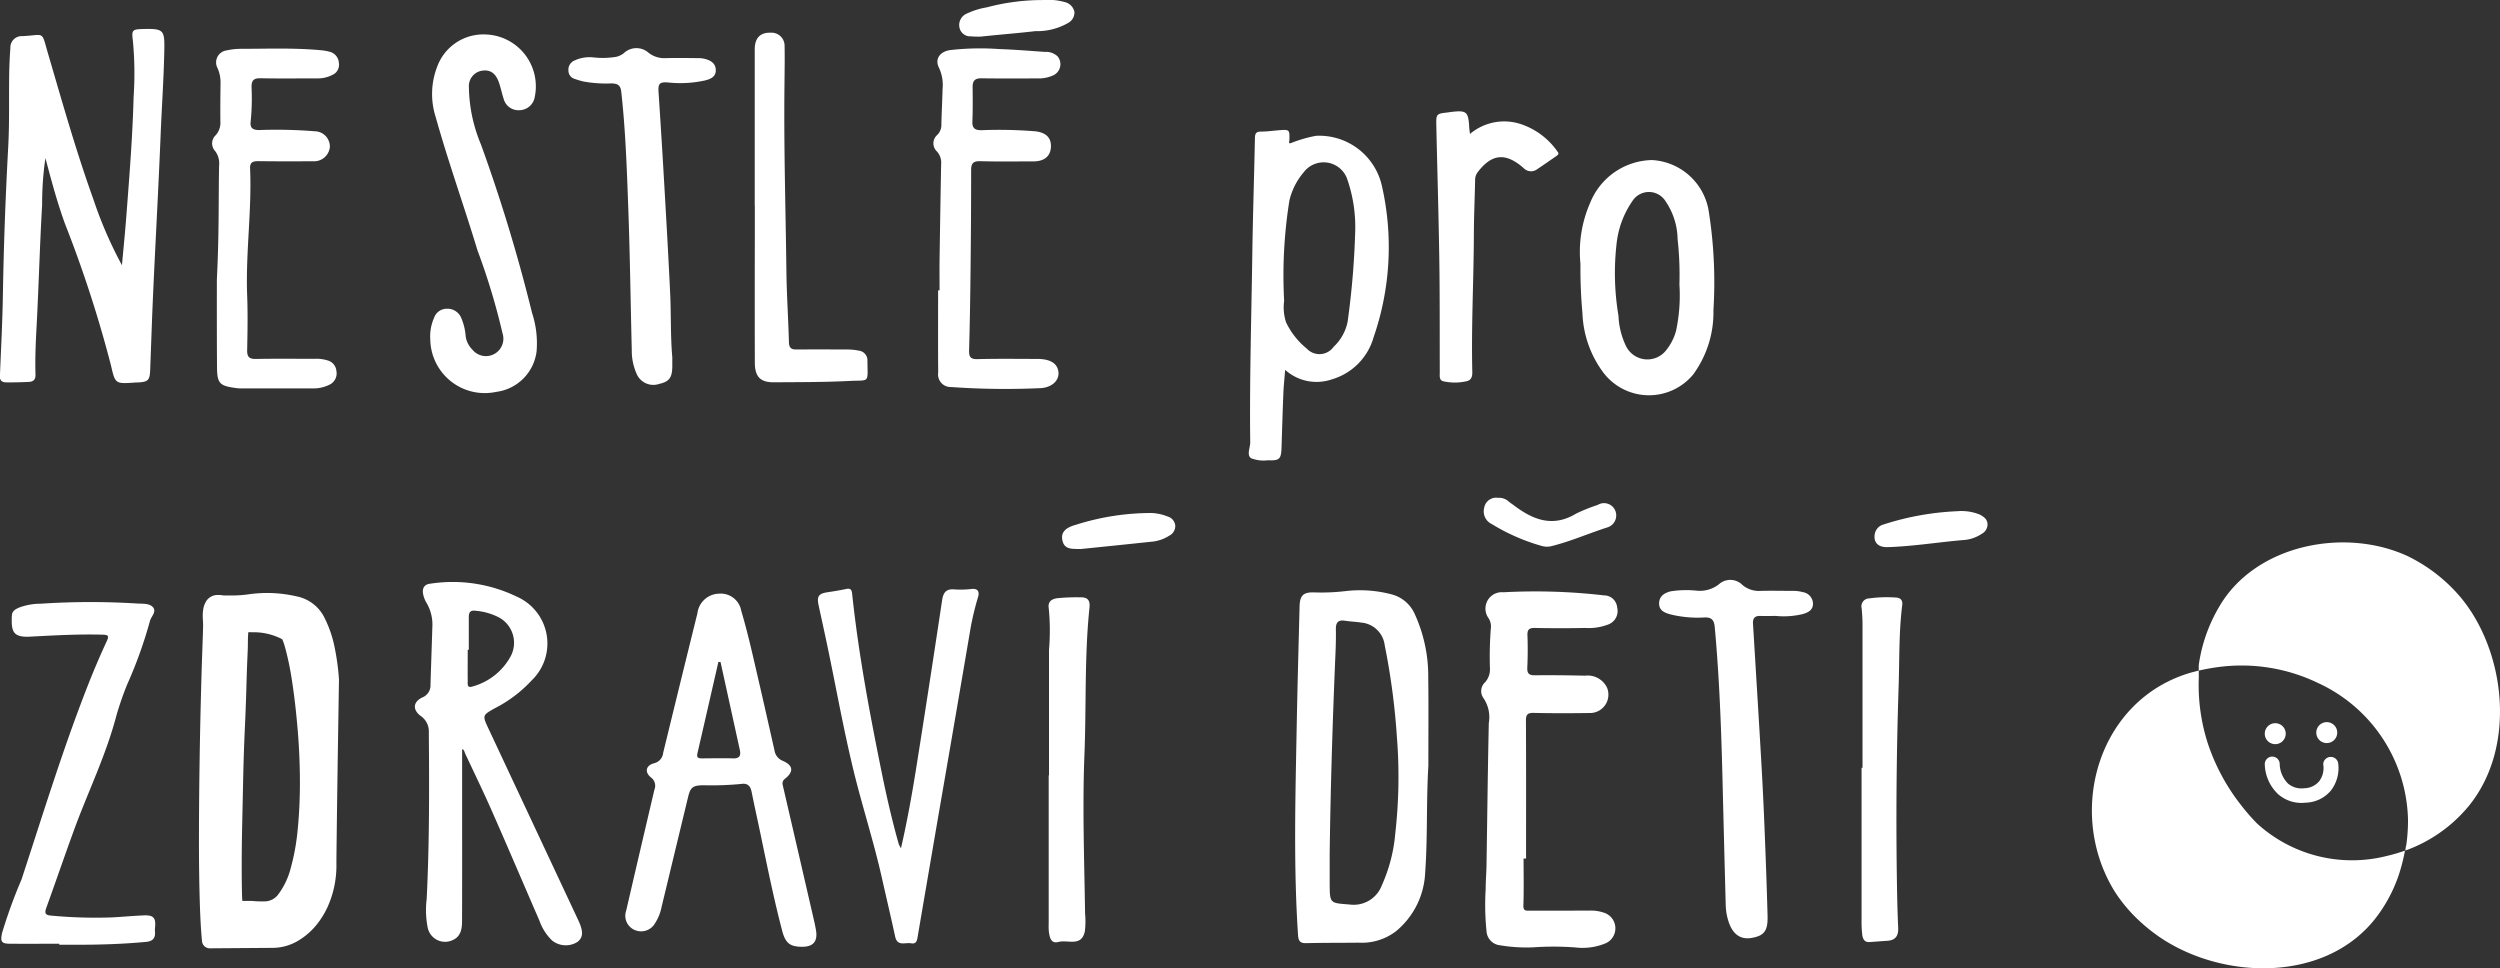 <svg xmlns="http://www.w3.org/2000/svg" xmlns:xlink="http://www.w3.org/1999/xlink" width="160.186" height="62.047" viewBox="0 0 160.186 62.047">
  <rect x="0" y="0" width="160.186" height="62.047" fill="#333333" stroke="none"/>
  <defs>
    <clipPath id="clip-path">
      <rect width="160.186" height="62.047" fill="none"/>
    </clipPath>
  </defs>
  <g id="logo-white" clip-path="url(#clip-path)">
    <path id="Path_346" data-name="Path 346" d="M112.042,93.827c.094-1.045.2-2.088.28-3.134.195-2.548.4-5.1.467-7.651a22.364,22.364,0,0,0-.046-3.6c-.093-.687-.036-.734.654-.751,1.341-.032,1.385.066,1.358,1.408-.036,1.805-.164,3.606-.236,5.408-.132,3.289-.317,6.575-.468,9.863-.079,1.72-.135,3.44-.2,5.16-.025.666-.13.776-.8.808-.067,0-.134,0-.2.008-1.222.082-1.241.086-1.507-1.08a78.215,78.215,0,0,0-2.961-9.119c-.484-1.341-.859-2.717-1.244-4.186a19.816,19.816,0,0,0-.211,2.994c-.153,2.6-.216,5.209-.357,7.812-.055,1.019-.1,2.037-.069,3.056.01.335-.138.465-.426.479-.484.023-.969.036-1.454.029-.233,0-.411-.093-.4-.393.072-1.751.164-3.5.192-5.254.052-3.159.171-6.314.342-9.468.083-1.535.038-3.077.061-4.615.009-.567.035-1.135.076-1.7a.725.725,0,0,1,.765-.754c1.47-.065,1.206-.389,1.648,1.119.913,3.116,1.794,6.242,2.893,9.3A26.493,26.493,0,0,0,112.042,93.827Z" transform="translate(-104.228 -76.832)" fill="#fff"/>
    <path id="Path_348" data-name="Path 348" d="M222.894,167.863c.437-1.9.753-3.725,1.042-5.553q.818-5.166,1.594-10.339c.076-.5.263-.747.8-.694a5.884,5.884,0,0,0,1.1-.031c.44-.039.495.226.4.53a17.794,17.794,0,0,0-.528,2.288q-.974,5.723-1.965,11.443-.687,4-1.368,7.991c-.045.266-.074.519-.435.452s-.871.22-1.012-.428c-.275-1.271-.575-2.537-.861-3.806-.523-2.329-1.266-4.6-1.826-6.918-.619-2.56-1.085-5.157-1.622-7.737-.194-.931-.4-1.858-.6-2.788-.117-.552.015-.732.562-.814.4-.059.792-.122,1.183-.206.276-.059.376,0,.408.308.417,3.937,1.156,7.821,1.946,11.7.3,1.455.635,2.9,1.039,4.33A2.175,2.175,0,0,0,222.894,167.863Z" transform="translate(-165.165 -113.51)" fill="#fff"/>
    <path id="Path_349" data-name="Path 349" d="M108.141,175.158c-1.036,0-2.073.005-3.108,0-.6,0-.677-.118-.557-.69a32.851,32.851,0,0,1,1.247-3.428c1.379-4.2,2.671-8.432,4.295-12.548q.542-1.373,1.163-2.714c.155-.335.117-.413-.253-.423-1.556-.045-3.109.046-4.661.126-1.107.058-1.209-.341-1.163-1.35.013-.294.242-.419.481-.519a3.966,3.966,0,0,1,1.375-.242,48.167,48.167,0,0,1,6.113-.016c.359.031.8-.031,1.05.218.3.3-.11.618-.178.93a28.227,28.227,0,0,1-1.454,4.046,19.67,19.67,0,0,0-.7,2.032c-.665,2.527-1.822,4.873-2.714,7.317-.6,1.646-1.167,3.3-1.763,4.951-.119.329-.09.476.3.506a30.343,30.343,0,0,0,3.9.116c.684-.036,1.366-.1,2.05-.129.611-.028.776.161.716.759a1.8,1.8,0,0,0-.005.3c.029.416-.158.6-.577.64-1.5.139-3,.186-4.506.181-.351,0-.7,0-1.053,0Z" transform="translate(-104.344 -114.688)" fill="#fff"/>
    <path id="Path_350" data-name="Path 350" d="M167.491,79.536a3.326,3.326,0,0,1,3.186,4,1.011,1.011,0,0,1-.969.854.985.985,0,0,1-1.036-.768c-.109-.332-.176-.677-.291-1.007-.209-.6-.563-.835-1.074-.758a1,1,0,0,0-.85,1.073,9.8,9.8,0,0,0,.768,3.645,106.142,106.142,0,0,1,3.277,10.8,6.247,6.247,0,0,1,.292,2.464,2.988,2.988,0,0,1-2.59,2.6,3.492,3.492,0,0,1-4.222-3.358,2.93,2.93,0,0,1,.235-1.369.865.865,0,0,1,.792-.6.96.96,0,0,1,.916.5,3.563,3.563,0,0,1,.323,1.25,1.5,1.5,0,0,0,.438.877,1.117,1.117,0,0,0,1.924-1.058,42.706,42.706,0,0,0-1.6-5.3c-.869-2.867-1.881-5.691-2.689-8.577a4.845,4.845,0,0,1,.118-3.24A3.145,3.145,0,0,1,167.491,79.536Z" transform="translate(-136.412 -77.329)" fill="#fff"/>
    <path id="Path_351" data-name="Path 351" d="M234.167,97.182c0-.652-.008-1.3,0-1.956q.045-3.059.1-6.119a1.057,1.057,0,0,0-.266-.821.713.713,0,0,1,.03-1.073.911.911,0,0,0,.252-.676c.017-.752.058-1.5.077-2.255a2.62,2.62,0,0,0-.227-1.357c-.289-.555.047-1.035.7-1.136A16.85,16.85,0,0,1,238,81.723c.967.032,1.934.112,2.9.18a1.1,1.1,0,0,1,.829.286.787.787,0,0,1-.244,1.2,2.21,2.21,0,0,1-1.019.214c-1.2,0-2.409.011-3.613-.008-.417-.007-.572.158-.568.56.008.736.014,1.472-.015,2.208-.017.426.161.555.56.558a28.534,28.534,0,0,1,3.507.074c.687.09,1.006.447.963,1.035-.043.571-.431.887-1.117.889-1.137,0-2.275.02-3.412-.013-.449-.013-.581.148-.581.571q0,3.161-.037,6.322c-.019,1.739-.044,3.478-.094,5.216-.012.428.084.586.546.574,1.27-.033,2.542-.015,3.813-.013.864,0,1.321.3,1.369.866.044.529-.448,1.007-1.261,1.01a48.982,48.982,0,0,1-5.612-.075.807.807,0,0,1-.835-.926c-.014-1.755-.005-3.511-.005-5.267Z" transform="translate(-173.965 -78.578)" fill="#fff"/>
    <path id="Path_352" data-name="Path 352" d="M137.031,96.508c.153-3.01.1-5.168.144-7.324a1.294,1.294,0,0,0-.266-.929.715.715,0,0,1,.048-1,1.2,1.2,0,0,0,.3-.872c-.009-.82,0-1.639.01-2.458a2.225,2.225,0,0,0-.193-.97.776.776,0,0,1,.589-1.135,4.136,4.136,0,0,1,.845-.1c1.738,0,3.477-.072,5.212.091a3.4,3.4,0,0,1,.589.11.784.784,0,0,1,.542.716.7.7,0,0,1-.4.745,2.024,2.024,0,0,1-1.013.231c-1.2,0-2.409.016-3.612-.008-.447-.009-.581.153-.572.584a15.042,15.042,0,0,1-.058,2.2c-.05.392.133.529.52.535a31.09,31.09,0,0,1,3.608.079.979.979,0,0,1,.947,1.02,1.015,1.015,0,0,1-1.08.9c-1.171.007-2.341.009-3.511-.006-.346,0-.536.074-.519.47.116,2.712-.291,5.413-.188,8.126.044,1.169.024,2.341,0,3.511-.009.442.138.577.577.567,1.27-.026,2.542-.006,3.813-.012a2.369,2.369,0,0,1,.741.1.763.763,0,0,1,.585.673.8.8,0,0,1-.429.882,2.306,2.306,0,0,1-1.063.245l-4.515,0a2.8,2.8,0,0,1-.351-.015c-1.153-.146-1.287-.284-1.291-1.443C137.026,99.9,137.031,97.776,137.031,96.508Z" transform="translate(-123.136 -78.591)" fill="#fff"/>
    <path id="Path_353" data-name="Path 353" d="M341.679,152.175c-.335,0-.669.01-1,0-.349-.013-.487.156-.467.488.175,2.886.354,5.772.521,8.659q.125,2.153.213,4.308c.077,1.921.149,3.842.2,5.764.026.973-.223,1.278-1.044,1.415-.7.116-1.2-.249-1.461-1.066a3.669,3.669,0,0,1-.176-1.033q-.107-4.012-.205-8.024c-.082-3.276-.2-6.549-.5-9.814-.041-.44-.213-.621-.661-.6a7.238,7.238,0,0,1-2.188-.2c-.369-.1-.723-.25-.714-.712s.351-.664.743-.762a6.381,6.381,0,0,1,1.649-.043,1.985,1.985,0,0,0,1.526-.48,1.091,1.091,0,0,1,1.43.125,1.644,1.644,0,0,0,1.156.37c.7-.019,1.4,0,2.107,0a2.232,2.232,0,0,1,.593.08.762.762,0,0,1,.654.722c.015.438-.33.593-.677.689A5.221,5.221,0,0,1,341.679,152.175Z" transform="translate(-227.89 -112.709)" fill="#fff"/>
    <path id="Path_354" data-name="Path 354" d="M189.7,101.443c0,.184,0,.368,0,.552,0,.746-.192,1.006-.837,1.151a1.161,1.161,0,0,1-1.452-.654,3.613,3.613,0,0,1-.307-1.508c-.077-3.041-.114-6.082-.225-9.121-.091-2.485-.174-4.972-.45-7.447-.049-.434-.264-.512-.62-.524a8.2,8.2,0,0,1-1.8-.121,5.254,5.254,0,0,1-.571-.171.549.549,0,0,1-.393-.526.634.634,0,0,1,.337-.624,2.283,2.283,0,0,1,1.26-.224,5.349,5.349,0,0,0,1.448-.034,1.244,1.244,0,0,0,.493-.227,1.172,1.172,0,0,1,1.591-.041,1.615,1.615,0,0,0,1.112.348c.668-.016,1.337-.006,2.006,0a1.991,1.991,0,0,1,.447.037c.4.095.752.284.748.746,0,.424-.351.566-.711.652a7.338,7.338,0,0,1-2.339.126c-.547-.046-.654.074-.619.606q.2,3,.372,6c.132,2.284.263,4.567.371,6.852C189.629,98.67,189.578,100.059,189.7,101.443Z" transform="translate(-146.623 -78.548)" fill="#fff"/>
    <path id="Path_355" data-name="Path 355" d="M209.032,90.321q0-4.992,0-9.984c0-.725.35-1.088,1.013-1.068a.838.838,0,0,1,.9.869c.016.819,0,1.638-.007,2.458-.048,4,.075,7.992.124,11.988.019,1.5.121,3.005.161,4.509.01.349.13.477.469.474,1.087-.009,2.174-.005,3.261,0a3.656,3.656,0,0,1,.746.073.626.626,0,0,1,.554.665c.014,1.447.154,1.211-1.129,1.276-1.621.083-3.241.075-4.862.087-.866.007-1.222-.353-1.224-1.259q-.01-4.089,0-8.178V90.321Z" transform="translate(-160.673 -77.173)" fill="#fff"/>
    <path id="Path_356" data-name="Path 356" d="M250.3,163.953v-8.028a14.779,14.779,0,0,0-.013-2.652c-.074-.415.13-.609.539-.67a12.678,12.678,0,0,1,1.452-.057c.46-.017.67.149.617.654-.327,3.115-.2,6.246-.322,9.369-.138,3.411-.01,6.822.038,10.233a5.234,5.234,0,0,1-.015,1.151c-.217,1.009-1.1.517-1.684.674-.47.125-.555-.25-.612-.59a3.357,3.357,0,0,1-.02-.551q0-4.767,0-9.534Z" transform="translate(-183.086 -114.273)" fill="#fff"/>
    <path id="Path_357" data-name="Path 357" d="M363.573,163.466q0-4.588,0-9.176c0-.35-.025-.7-.056-1.051a.506.506,0,0,1,.478-.627,8.411,8.411,0,0,1,1.7-.056c.289.01.464.151.422.484-.217,1.727-.173,3.467-.23,5.2q-.211,6.39-.106,12.783c.013.9.037,1.8.077,2.706.023.51-.18.79-.7.822-.383.023-.765.059-1.148.081-.339.02-.424-.238-.457-.488a7.342,7.342,0,0,1-.041-.951q0-4.864,0-9.728Z" transform="translate(-244.233 -114.27)" fill="#fff"/>
    <path id="Path_358" data-name="Path 358" d="M305.752,92.769a3.394,3.394,0,0,1,3.234-.638,4.65,4.65,0,0,1,2.369,1.764c.143.162.005.237-.1.312-.4.277-.795.554-1.2.823a.649.649,0,0,1-.832-.04c-.052-.041-.1-.09-.151-.133-1.094-.9-1.946-.79-2.826.361a.819.819,0,0,0-.165.51c-.026,1.17-.077,2.34-.081,3.509-.011,2.926-.17,5.85-.1,8.777.006.275-.045.516-.341.593a3.377,3.377,0,0,1-1.486.017c-.314-.06-.256-.345-.257-.575-.008-2.391.006-4.783-.029-7.174-.043-2.891-.131-5.782-.193-8.674-.015-.708.014-.728.7-.805.066-.007.132-.02.2-.029,1.043-.129,1.155-.037,1.209.985C305.707,92.451,305.725,92.548,305.752,92.769Z" transform="translate(-211.563 -84.187)" fill="#fff"/>
    <path id="Path_359" data-name="Path 359" d="M312.413,168.738c0,1,.022,2.006-.012,3.008-.012.355.162.336.392.335,1.288,0,2.576,0,3.864-.006a2.592,2.592,0,0,1,.981.162,1.051,1.051,0,0,1,.062,1.922,3.841,3.841,0,0,1-1.963.278,18.567,18.567,0,0,0-2.7-.007,10.359,10.359,0,0,1-2.144-.133.965.965,0,0,1-.855-.908,16.779,16.779,0,0,1-.053-2.7c0-.517.046-1.035.054-1.552.048-3.026.08-6.052.146-9.078a2.17,2.17,0,0,0-.343-1.6.766.766,0,0,1,.108-1.015,1.239,1.239,0,0,0,.307-.916,23.357,23.357,0,0,1,.068-2.656.989.989,0,0,0-.176-.562,1.05,1.05,0,0,1,.974-1.631,38.347,38.347,0,0,1,6.451.2.843.843,0,0,1,.836.777.917.917,0,0,1-.533,1.072,3.517,3.517,0,0,1-1.522.238q-1.6.033-3.211,0c-.377-.008-.5.107-.482.484.026.685.021,1.372-.01,2.057-.017.378.114.495.485.491,1.07-.011,2.141,0,3.21.026a1.375,1.375,0,0,1,1.411.761,1.179,1.179,0,0,1-1.131,1.631c-1.187.016-2.375.02-3.562-.008-.4-.009-.505.113-.5.506.015,2.942.008,5.885.008,8.827Z" transform="translate(-214.791 -113.73)" fill="#fff"/>
    <path id="Path_360" data-name="Path 360" d="M311,143.343a.906.906,0,0,1,.67.22,2.808,2.808,0,0,0,.281.208c1.242.956,2.527,1.506,4.055.585a10.908,10.908,0,0,1,1.387-.558.779.779,0,0,1,1.127.37.8.8,0,0,1-.48,1.061c-1.206.383-2.366.9-3.6,1.207a1.193,1.193,0,0,1-.642-.013,12.635,12.635,0,0,1-3.193-1.4.9.9,0,0,1-.482-1.057A.774.774,0,0,1,311,143.343Z" transform="translate(-215.021 -111.445)" fill="#fff"/>
    <path id="Path_361" data-name="Path 361" d="M369.813,145.313a3.141,3.141,0,0,1,1.466.216c.239.134.46.271.49.581a.687.687,0,0,1-.372.653,2.4,2.4,0,0,1-1.215.4c-1.6.138-3.2.4-4.807.45-.627.021-.92-.312-.83-.837a.779.779,0,0,1,.588-.622A17.712,17.712,0,0,1,369.813,145.313Z" transform="translate(-244.421 -112.556)" fill="#fff"/>
    <path id="Path_362" data-name="Path 362" d="M252.9,147.857c-.533-.015-1.034.053-1.165-.549-.107-.5.165-.817.871-1.007a15.914,15.914,0,0,1,4.849-.752,3.076,3.076,0,0,1,1.009.219.679.679,0,0,1,.5.572.687.687,0,0,1-.371.654,2.509,2.509,0,0,1-1.215.4C255.858,147.557,254.337,147.711,252.9,147.857Z" transform="translate(-183.661 -112.678)" fill="#fff"/>
    <path id="Path_363" data-name="Path 363" d="M283.658,95.972c.037.111.02.226-.116.179-.187-.065-.1-.2-.02-.308Z" transform="translate(-201.116 -86.817)" fill="#fff"/>
    <path id="Path_367" data-name="Path 367" d="M292.445,157.055a9.583,9.583,0,0,0-.874-4.078,2.237,2.237,0,0,0-1.488-1.244,7.912,7.912,0,0,0-2.983-.2,13.333,13.333,0,0,1-1.949.078c-.7-.023-.932.179-.95.9-.068,2.639-.14,5.278-.189,7.917-.082,4.377-.2,8.755.089,13.13.025.375.121.537.525.527,1.119-.029,2.24-.018,3.36-.031a3.6,3.6,0,0,0,2.389-.73,5.148,5.148,0,0,0,1.872-3.743c.166-2.285.067-4.578.206-6.867C292.451,160.831,292.47,158.943,292.445,157.055Zm-2.112,9.994a10.176,10.176,0,0,1-.86,3.325,1.924,1.924,0,0,1-2.064,1.235c-1.267-.1-1.271-.052-1.28-1.336,0-.151,0-.3,0-.451q0-.727,0-1.454c.056-4.277.188-8.551.371-12.824.022-.517.037-1.036.026-1.554-.008-.413.115-.637.575-.565.345.054.7.063,1.043.119A1.657,1.657,0,0,1,289.656,155a44.7,44.7,0,0,1,.782,5.9A32.206,32.206,0,0,1,290.333,167.049Z" transform="translate(-200.931 -113.653)" fill="#fff"/>
    <path id="Path_368" data-name="Path 368" d="M172.2,171.99c-.028-.061-.055-.122-.084-.182l-5.694-12.15c-.407-.869-.407-.87.409-1.327a8.443,8.443,0,0,0,2.346-1.775,3.278,3.278,0,0,0-.953-5.373,9.43,9.43,0,0,0-5.512-.832c-.427.036-.568.315-.477.709a1.787,1.787,0,0,0,.2.508,2.733,2.733,0,0,1,.384,1.533c-.039,1.237-.082,2.473-.12,3.709a.835.835,0,0,1-.514.83c-.61.286-.652.794-.1,1.2a1.191,1.191,0,0,1,.507,1.03c.028,3.562.04,7.123-.137,10.682a5.783,5.783,0,0,0,.066,1.845,1.136,1.136,0,0,0,1.6.794c.554-.246.6-.767.6-1.275.009-2.358.005-4.716.005-7.074q0-1.941,0-3.883c.137.027.148.183.2.293.575,1.223,1.165,2.44,1.711,3.677,1.029,2.336,2.029,4.685,3.046,7.027a3.263,3.263,0,0,0,.8,1.254,1.4,1.4,0,0,0,1.629.1C172.482,173.021,172.5,172.658,172.2,171.99Zm-7.116-15.348c-.008-.683,0-1.367,0-2.05h.069c0-.7,0-1.4,0-2.1,0-.3.1-.459.455-.4a3.911,3.911,0,0,1,1.52.448,1.847,1.847,0,0,1,.723,2.438,3.967,3.967,0,0,1-2.472,1.966C165.059,157.051,165.082,156.815,165.08,156.642Z" transform="translate(-135.115 -112.955)" fill="#fff"/>
    <path id="Path_372" data-name="Path 372" d="M203,173.524q-.051-.3-.119-.588-.982-4.264-1.97-8.527c-.05-.217-.119-.391.112-.574.568-.451.524-.85-.144-1.142a.85.85,0,0,1-.532-.659c-.342-1.512-.68-3.025-1.031-4.535-.343-1.477-.667-2.96-1.1-4.416a1.336,1.336,0,0,0-1.457-1.1,1.428,1.428,0,0,0-1.353,1.257q-1.105,4.467-2.193,8.937a.756.756,0,0,1-.574.667c-.532.135-.638.567-.21.91a.667.667,0,0,1,.221.791q-.911,3.87-1.807,7.744a.991.991,0,0,0,.555,1.247,1.029,1.029,0,0,0,1.3-.448,2.968,2.968,0,0,0,.408-1.015q.849-3.525,1.7-7.05c.154-.638.3-.752.967-.767a19.773,19.773,0,0,0,2.453-.085c.4-.058.58.138.654.511.17.85.36,1.7.537,2.544.444,2.121.868,4.247,1.418,6.344.211.805.5,1.026,1.25,1.036S203.132,174.258,203,173.524ZM197.7,162.535c-.65-.018-1.3-.005-1.952,0-.214,0-.417.005-.342-.319q.677-2.932,1.345-5.866l.138.015q.62,2.823,1.239,5.646C198.2,162.355,198.1,162.547,197.7,162.535Z" transform="translate(-150.72 -113.942)" fill="#fff"/>
    <path id="Path_373" data-name="Path 373" d="M285.951,97.688a4.118,4.118,0,0,0-4.2-3.143,8.481,8.481,0,0,0-1.578.453c-.15.068-.179.008-.137-.129.024-.736.024-.736-.717-.676-.366.03-.732.083-1.1.082-.314,0-.383.126-.389.419-.049,2.489-.133,4.976-.168,7.465-.057,4.01-.181,8.019-.133,12.03,0,.347-.243.809.056,1.016a2.206,2.206,0,0,0,1.073.131c.759.028.854-.073.878-.838.036-1.152.07-2.3.117-3.455.02-.487.073-.973.115-1.5a3.013,3.013,0,0,0,3,.606,3.924,3.924,0,0,0,2.668-2.7A17.657,17.657,0,0,0,285.951,97.688Zm-2.177,8.748a3,3,0,0,1-.9,1.629,1.113,1.113,0,0,1-1.723.115,4.887,4.887,0,0,1-1.324-1.679,3.1,3.1,0,0,1-.125-1.381,30.477,30.477,0,0,1,.338-6.431,4.313,4.313,0,0,1,.918-1.809,1.6,1.6,0,0,1,2.77.393,9.352,9.352,0,0,1,.526,3.448A52.1,52.1,0,0,1,283.773,106.436Z" transform="translate(-197.422 -85.844)" fill="#fff"/>
    <path id="Path_374" data-name="Path 374" d="M331.716,99.267a3.9,3.9,0,0,0-3.647-3.384,4.363,4.363,0,0,0-3.97,2.747,7.814,7.814,0,0,0-.619,3.915,31.4,31.4,0,0,0,.127,3.15,6.777,6.777,0,0,0,1.284,3.73,3.673,3.673,0,0,0,5.809.2A6.727,6.727,0,0,0,332,105.5,29.156,29.156,0,0,0,331.716,99.267Zm-2.1,7.511a3.322,3.322,0,0,1-.611,1.245,1.524,1.524,0,0,1-2.614-.237,4.941,4.941,0,0,1-.475-1.924,16.492,16.492,0,0,1-.12-4.633,5.889,5.889,0,0,1,1.02-2.73,1.253,1.253,0,0,1,2.111.014,4.439,4.439,0,0,1,.777,2.437,20.572,20.572,0,0,1,.117,2.9A10.889,10.889,0,0,1,329.615,106.778Z" transform="translate(-222.213 -85.627)" fill="#fff"/>
    <path id="Path_375" data-name="Path 375" d="M314.7,174.5c-.853,0-1.706,0-2.558,0-.8,0-1.015-.248-1.06-1.025-.123-2.116-.016-4.232.039-6.344.045-1.735-.016-3.472.086-5.2a8.325,8.325,0,0,1,.074-2.071c.11-.354-.141-.636-.337-.893a.509.509,0,0,1,.02-.753,1.314,1.314,0,0,0,.334-.957c0-.957.065-1.914.063-2.871a1.419,1.419,0,0,0-.17-.663c-.319-.59-.118-1.039.544-1.075a16.273,16.273,0,0,1,3.036-.059c.766.1,1.559.11,2.341.14a9.536,9.536,0,0,1,1.139.11.543.543,0,0,1,.257.875.845.845,0,0,1-.562.306,9.53,9.53,0,0,1-2.236.038,5.209,5.209,0,0,0-1.336.071,2.113,2.113,0,0,1-.5-.024c-.721-.135-.967.041-.979.753-.013.8,0,1.6-.008,2.4-.006.511.32.665.736.683.567.025,1.137.014,1.7,0a18.019,18.019,0,0,1,1.894.095c.61.054.776.161.789.66.015.572-.218.84-.8.848-1.12.016-2.24,0-3.361.005-.167,0-.334,0-.5,0a.512.512,0,0,0-.552.6c0,.033,0,.067,0,.1.06,3.675-.172,7.347-.1,11.022a3.745,3.745,0,0,1-.076.943c-.12.513.122.773.658.774,1.371,0,2.742-.008,4.113.006.411,0,.852.016,1.041.5a.6.6,0,0,1-.432.887,5.493,5.493,0,0,1-1.59.11C315.841,174.5,315.273,174.5,314.7,174.5Z" transform="translate(-215.44 -114.263)" fill="#fff"/>
    <path id="Path_376" data-name="Path 376" d="M136.1,174.839q-.1-1-.146-2.641t-.048-3.58q0-2.236.032-4.6t.083-4.374q.05-2.009.1-3.386t.05-1.6q0-.194-.017-.453a2.342,2.342,0,0,1,.017-.486.889.889,0,0,1,.133-.373.37.37,0,0,1,.33-.146,1.444,1.444,0,0,1,.231.016,1.215,1.215,0,0,0,.2.016h.463a8.163,8.163,0,0,0,1.128-.081,8.172,8.172,0,0,1,1.128-.081,8.016,8.016,0,0,1,1.789.21,2.038,2.038,0,0,1,1.37.989,6.837,6.837,0,0,1,.661,1.863,14.792,14.792,0,0,1,.274,1.993q-.066,4.116-.1,6.5t-.048,3.629q-.017,1.248-.016,1.7a6.126,6.126,0,0,1-.033.713,5.894,5.894,0,0,1-.324,1.409,4.934,4.934,0,0,1-.729,1.345,3.963,3.963,0,0,1-1.118,1,2.72,2.72,0,0,1-1.426.389Zm4.9-19.733a4.421,4.421,0,0,0-2.124-.519c-.193,0-.343-.005-.45-.016a.258.258,0,0,0-.241.081.792.792,0,0,0-.113.389q-.032.292-.032.875,0,.13-.033.875t-.064,1.912q-.033,1.167-.1,2.625t-.1,3q-.033,1.539-.065,3.029t-.032,2.689q0,.94.016,1.669a8.3,8.3,0,0,0,.081,1.118c.215-.021.386-.032.515-.032h.322a3.476,3.476,0,0,1,.386.016c.086.011.3.016.644.016a1.6,1.6,0,0,0,1.3-.68,5.29,5.29,0,0,0,.853-1.8,14.592,14.592,0,0,0,.467-2.576q.144-1.458.145-3.013,0-1.75-.145-3.467t-.354-3.078a19.259,19.259,0,0,0-.45-2.22Q141.194,155.139,141,155.106Z" transform="translate(-122.658 -114.576)" fill="#fff" stroke="#fff" stroke-linecap="round" stroke-linejoin="round" stroke-width="1"/>
    <path id="Path_343" data-name="Path 343" d="M242.723,74.262a4.061,4.061,0,0,1,1.479.139.811.811,0,0,1,.588.622.764.764,0,0,1-.4.705,4,4,0,0,1-2.1.526c-1.157.136-2.319.222-3.477.348a4.514,4.514,0,0,1-.644-.016.7.7,0,0,1-.751-.6.79.79,0,0,1,.477-.856,4.8,4.8,0,0,1,1.281-.4A13.894,13.894,0,0,1,242.723,74.262Z" transform="translate(-175.947 -74.259)" fill="#fff"/>
    <g id="Group_169" data-name="Group 169" transform="translate(-278.115 -428.247)">
      <path id="Path_414" data-name="Path 414" d="M422.734,480.1a12.728,12.728,0,0,1-.965-1.1,13.081,13.081,0,0,1-2.191-4.036A12.2,12.2,0,0,1,419,470.79V470.3l-.416.108c-6.009,1.681-8.123,8.9-4.992,14.017a9.721,9.721,0,0,0,1.311,1.635,11.261,11.261,0,0,0,1.543,1.289c4.02,2.769,10.539,2.977,13.811-1.088a9.417,9.417,0,0,0,1.6-2.994,11.923,11.923,0,0,0,.355-1.427,10.859,10.859,0,0,1-1.2.349A9.03,9.03,0,0,1,422.734,480.1Z" transform="translate(0 0.911)" fill="#fff"/>
      <path id="Path_415" data-name="Path 415" d="M434.958,466.447a10.38,10.38,0,0,0-3.319-2.56c-4.025-1.875-9.789-.758-12.1,3.254a10.089,10.089,0,0,0-1.3,3.726v.349q.614-.142,1.227-.224a11.268,11.268,0,0,1,6.419,1.019,9.88,9.88,0,0,1,5.763,8.771,11.314,11.314,0,0,1-.109,1.6,1.944,1.944,0,0,0-.062.363,9.33,9.33,0,0,0,4.089-2.885C438.675,476,437.842,469.827,434.958,466.447Z" transform="translate(0.759 0)" fill="#fff"/>
      <path id="Path_416" data-name="Path 416" d="M422.863,477.617a2.263,2.263,0,0,0,1.743.54,2.194,2.194,0,0,0,1.628-.772,2.356,2.356,0,0,0,.47-1.759.476.476,0,0,0-.508-.4h-.039a.516.516,0,0,0-.315.192.447.447,0,0,0-.085.355,1.41,1.41,0,0,1-.27,1.01,1.272,1.272,0,0,1-.957.448,1.339,1.339,0,0,1-1.041-.3,1.845,1.845,0,0,1-.532-1.272h0a.478.478,0,0,0-.5-.454h-.01a.485.485,0,0,0-.445.523A2.727,2.727,0,0,0,422.863,477.617Z" transform="translate(1.228 1.522)" fill="#fff"/>
      <path id="Path_417" data-name="Path 417" d="M425.605,474.581a.671.671,0,1,0-.67-.672A.669.669,0,0,0,425.605,474.581Z" transform="translate(1.595 1.278)" fill="#fff"/>
      <path id="Path_418" data-name="Path 418" d="M422.669,474.643a.671.671,0,1,0-.669-.672A.669.669,0,0,0,422.669,474.643Z" transform="translate(1.229 1.285)" fill="#fff"/>
    </g>
  </g>
</svg>
